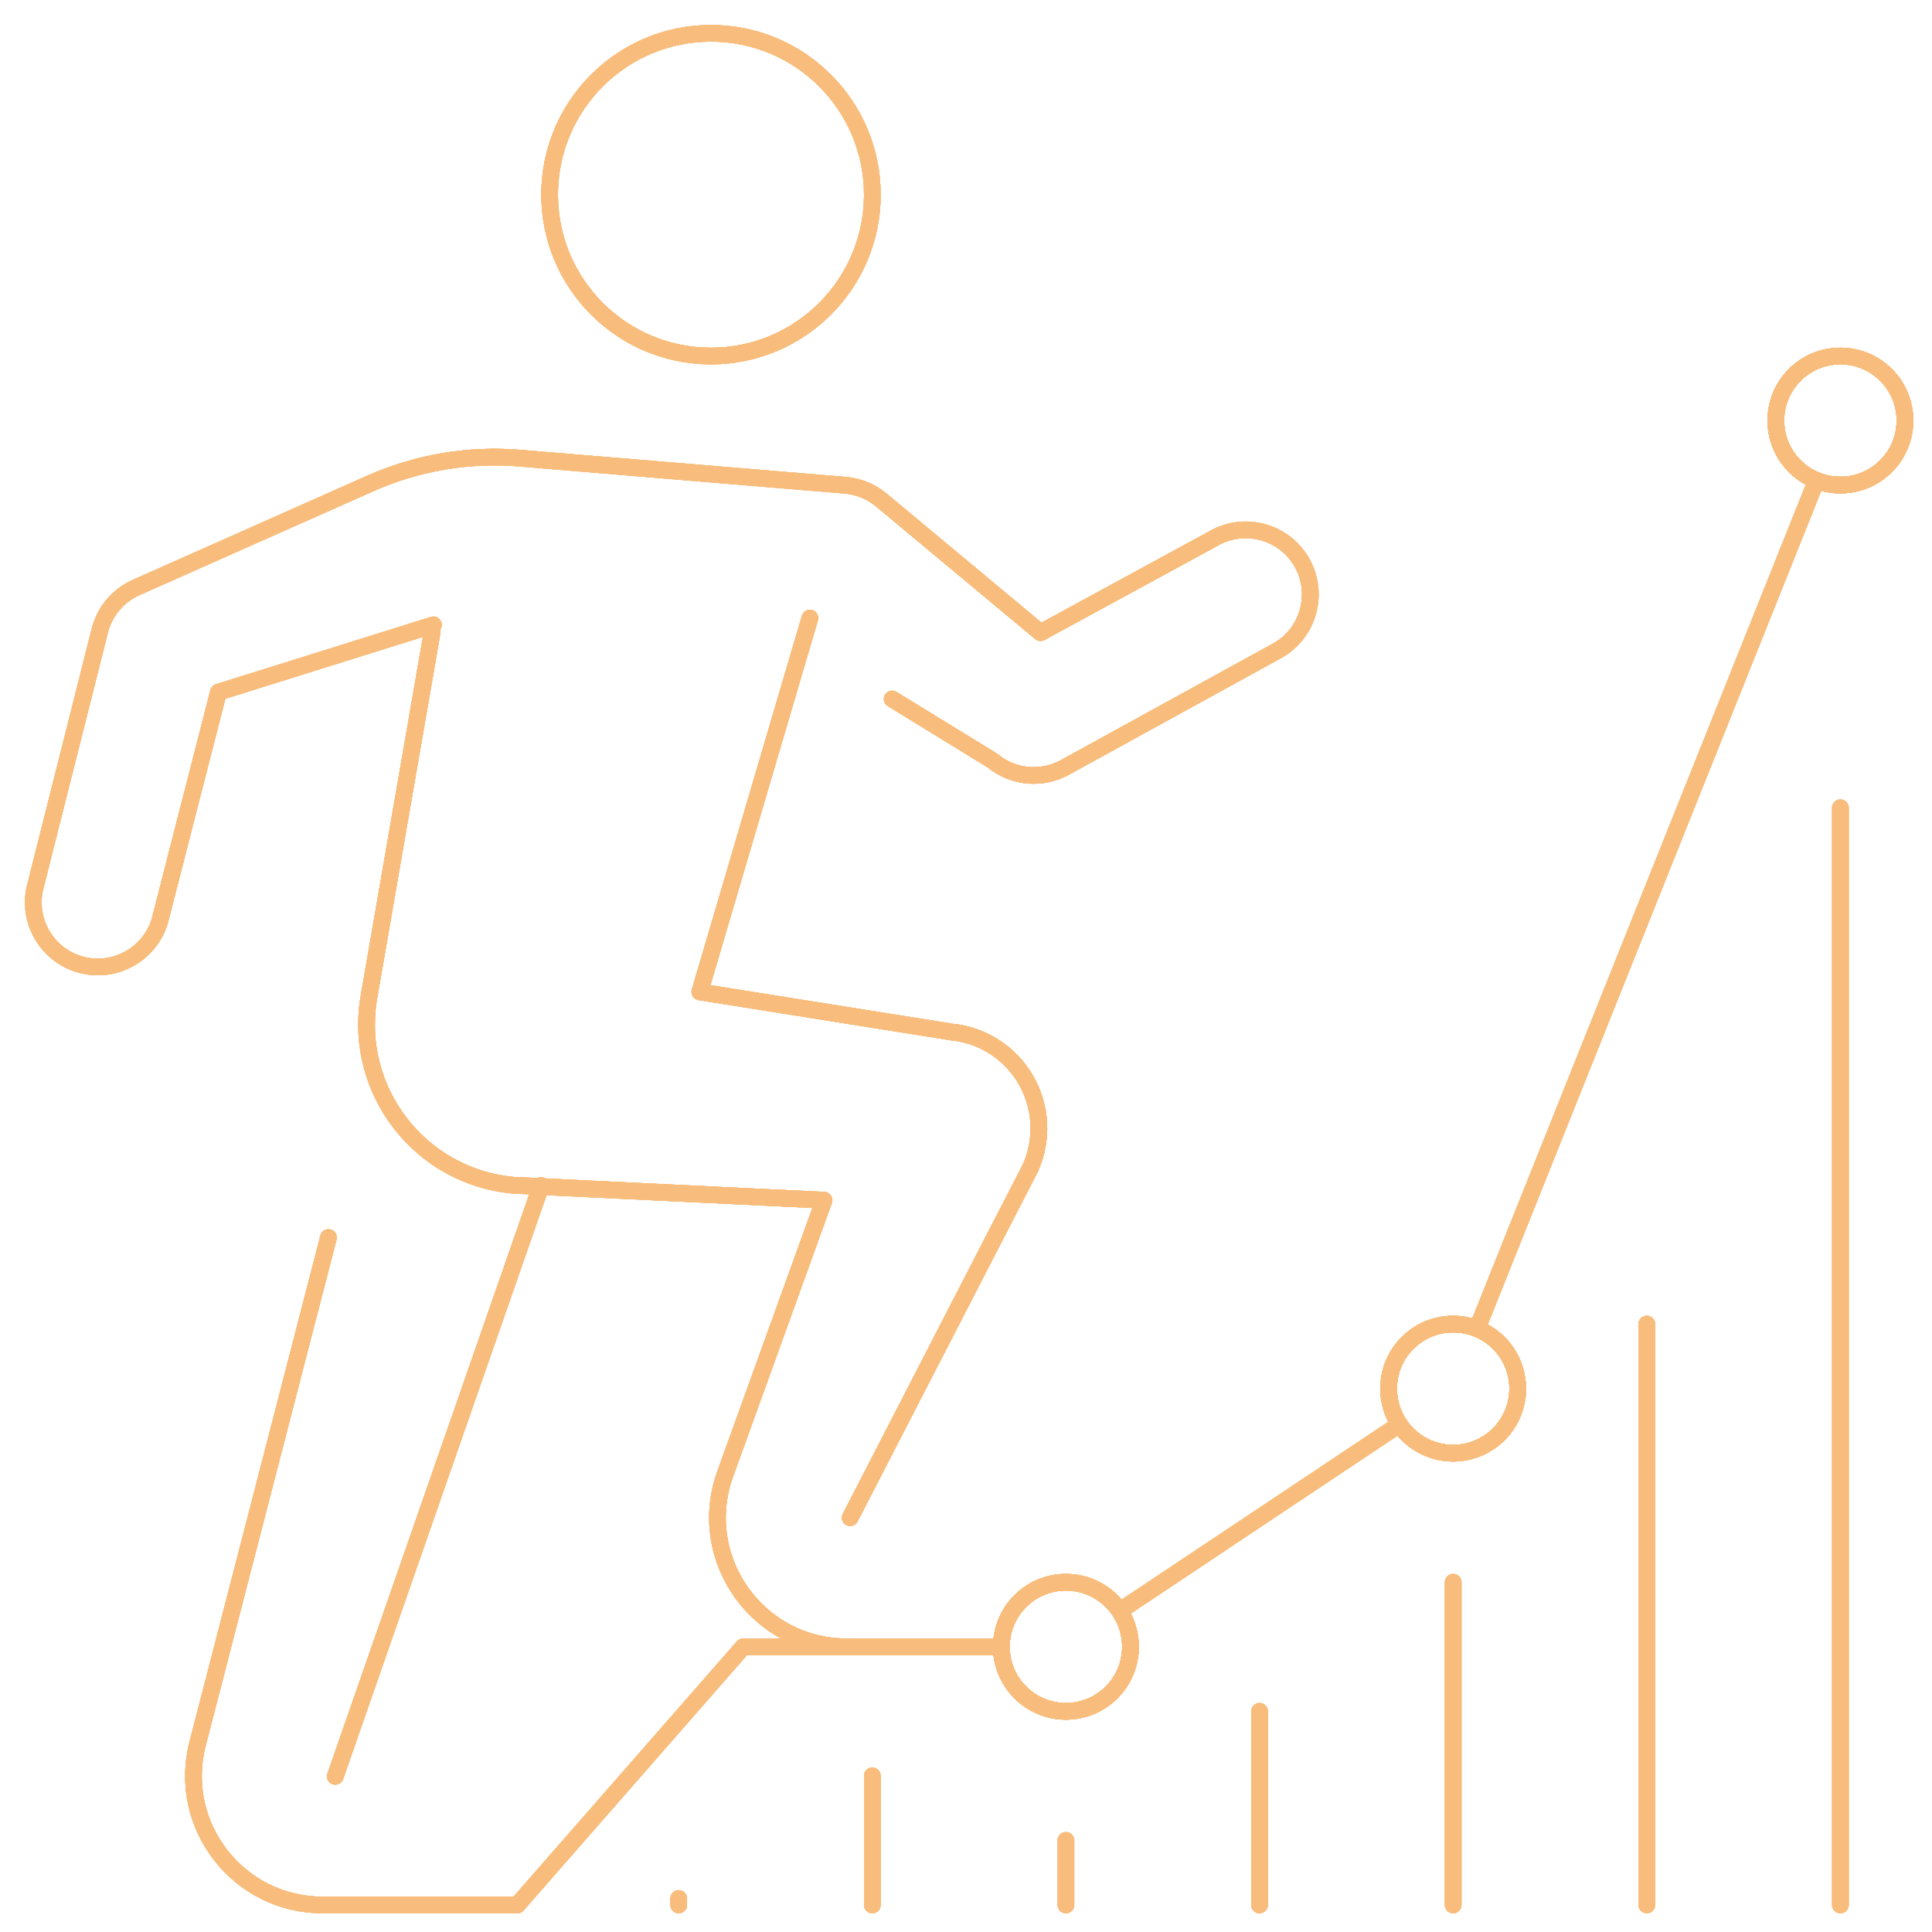 <?xml version="1.0" encoding="UTF-8"?> <svg xmlns="http://www.w3.org/2000/svg" width="58" height="58" viewBox="0 0 58 58" fill="none"> <path d="M16.244 35.589L10.065 53.327" stroke="#F8BD7C" stroke-width="0.5" stroke-miterlimit="10" stroke-linecap="round" stroke-linejoin="round"></path> <path d="M9.684 57.188C7.15 57.188 5.298 54.797 5.933 52.344L9.861 37.152" stroke="#F8BD7C" stroke-width="0.5" stroke-miterlimit="10" stroke-linecap="round" stroke-linejoin="round"></path> <path d="M12.97 18.998L11.067 29.98C10.619 32.752 12.609 35.322 15.403 35.581L24.738 36.031L21.746 44.319C20.896 46.832 22.764 49.438 25.416 49.438H26.067" stroke="#F8BD7C" stroke-width="0.5" stroke-miterlimit="10" stroke-linecap="round" stroke-linejoin="round"></path> <path d="M26.784 20.985L29.791 22.831C30.415 23.351 31.292 23.424 31.994 23.025L38.36 19.526C39.288 18.995 39.612 17.811 39.081 16.883C38.55 15.955 37.366 15.632 36.436 16.163L31.238 18.993L26.46 15.012C26.154 14.756 25.776 14.603 25.379 14.568L15.606 13.754C14.068 13.626 12.522 13.888 11.111 14.516L4.088 17.637C3.526 17.885 3.117 18.387 2.983 18.985L1.046 26.672C0.815 27.716 1.474 28.75 2.518 28.983C2.66 29.014 2.801 29.029 2.941 29.029C3.828 29.029 4.63 28.415 4.832 27.512L6.558 20.78L13.012 18.759" stroke="#F8BD7C" stroke-width="0.5" stroke-miterlimit="10" stroke-linecap="round" stroke-linejoin="round"></path> <path d="M25.523 45.562L30.935 35.06C31.316 34.206 31.264 33.222 30.795 32.414C30.326 31.606 29.497 31.073 28.569 30.982L21.009 29.777L24.314 18.555" stroke="#F8BD7C" stroke-width="0.5" stroke-miterlimit="10" stroke-linecap="round" stroke-linejoin="round"></path> <path d="M21.344 10.688C24.019 10.688 26.188 8.519 26.188 5.844C26.188 3.169 24.019 1 21.344 1C18.669 1 16.5 3.169 16.5 5.844C16.5 8.519 18.669 10.688 21.344 10.688Z" stroke="#F8BD7C" stroke-width="0.5" stroke-miterlimit="10" stroke-linecap="round" stroke-linejoin="round"></path> <path d="M30.062 49.438H22.312L15.531 57.188H9.719" stroke="#F8BD7C" stroke-width="0.5" stroke-miterlimit="10" stroke-linecap="round" stroke-linejoin="round"></path> <path d="M42.011 42.762L33.612 48.363" stroke="#F8BD7C" stroke-width="0.5" stroke-miterlimit="10" stroke-linecap="round" stroke-linejoin="round"></path> <path d="M54.531 14.421L44.344 39.889" stroke="#F8BD7C" stroke-width="0.5" stroke-miterlimit="10" stroke-linecap="round" stroke-linejoin="round"></path> <path d="M43.625 43.625C44.695 43.625 45.562 42.758 45.562 41.688C45.562 40.617 44.695 39.75 43.625 39.75C42.555 39.75 41.688 40.617 41.688 41.688C41.688 42.758 42.555 43.625 43.625 43.625Z" stroke="#F8BD7C" stroke-width="0.5" stroke-miterlimit="10" stroke-linecap="round" stroke-linejoin="round"></path> <path d="M43.625 43.625C44.695 43.625 45.562 42.758 45.562 41.688C45.562 40.617 44.695 39.75 43.625 39.75C42.555 39.75 41.688 40.617 41.688 41.688C41.688 42.758 42.555 43.625 43.625 43.625Z" stroke="#F8BD7C" stroke-width="0.5" stroke-miterlimit="10" stroke-linecap="round" stroke-linejoin="round"></path> <path d="M32 51.375C33.07 51.375 33.938 50.508 33.938 49.438C33.938 48.367 33.07 47.5 32 47.5C30.93 47.5 30.062 48.367 30.062 49.438C30.062 50.508 30.93 51.375 32 51.375Z" stroke="#F8BD7C" stroke-width="0.5" stroke-miterlimit="10" stroke-linecap="round" stroke-linejoin="round"></path> <path d="M55.25 14.562C56.32 14.562 57.188 13.695 57.188 12.625C57.188 11.555 56.32 10.688 55.25 10.688C54.18 10.688 53.312 11.555 53.312 12.625C53.312 13.695 54.18 14.562 55.25 14.562Z" stroke="#F8BD7C" stroke-width="0.5" stroke-miterlimit="10" stroke-linecap="round" stroke-linejoin="round"></path> <path d="M32 51.375C33.07 51.375 33.938 50.508 33.938 49.438C33.938 48.367 33.07 47.5 32 47.5C30.93 47.5 30.062 48.367 30.062 49.438C30.062 50.508 30.93 51.375 32 51.375Z" stroke="#F8BD7C" stroke-width="0.5" stroke-miterlimit="10" stroke-linecap="round" stroke-linejoin="round"></path> <path d="M55.25 14.562C56.32 14.562 57.188 13.695 57.188 12.625C57.188 11.555 56.32 10.688 55.25 10.688C54.18 10.688 53.312 11.555 53.312 12.625C53.312 13.695 54.18 14.562 55.25 14.562Z" stroke="#F8BD7C" stroke-width="0.5" stroke-miterlimit="10" stroke-linecap="round" stroke-linejoin="round"></path> <path d="M43.625 57.188V47.5" stroke="#F8BD7C" stroke-width="0.5" stroke-miterlimit="10" stroke-linecap="round" stroke-linejoin="round"></path> <path d="M37.812 51.375V57.188" stroke="#F8BD7C" stroke-width="0.5" stroke-miterlimit="10" stroke-linecap="round" stroke-linejoin="round"></path> <path d="M20.375 57.188V56.994" stroke="#F8BD7C" stroke-width="0.5" stroke-miterlimit="10" stroke-linecap="round" stroke-linejoin="round"></path> <path d="M26.188 57.188V53.312" stroke="#F8BD7C" stroke-width="0.5" stroke-miterlimit="10" stroke-linecap="round" stroke-linejoin="round"></path> <path d="M32 55.25V57.188" stroke="#F8BD7C" stroke-width="0.5" stroke-miterlimit="10" stroke-linecap="round" stroke-linejoin="round"></path> <path d="M49.438 39.75V57.188" stroke="#F8BD7C" stroke-width="0.5" stroke-miterlimit="10" stroke-linecap="round" stroke-linejoin="round"></path> <path d="M55.25 24.25V57.188" stroke="#F8BD7C" stroke-width="0.5" stroke-miterlimit="10" stroke-linecap="round" stroke-linejoin="round"></path> <path d="M16.244 35.589L10.065 53.327" stroke="#F8BD7C" stroke-width="0.5" stroke-miterlimit="10" stroke-linecap="round" stroke-linejoin="round"></path> <path d="M9.684 57.188C7.15 57.188 5.298 54.797 5.933 52.344L9.861 37.152" stroke="#F8BD7C" stroke-width="0.5" stroke-miterlimit="10" stroke-linecap="round" stroke-linejoin="round"></path> <path d="M12.97 18.998L11.067 29.98C10.619 32.752 12.609 35.322 15.403 35.581L24.738 36.031L21.746 44.319C20.896 46.832 22.764 49.438 25.416 49.438H26.067" stroke="#F8BD7C" stroke-width="0.5" stroke-miterlimit="10" stroke-linecap="round" stroke-linejoin="round"></path> <path d="M26.784 20.985L29.791 22.831C30.415 23.351 31.292 23.424 31.994 23.025L38.36 19.526C39.288 18.995 39.612 17.811 39.081 16.883C38.55 15.955 37.366 15.632 36.436 16.163L31.238 18.993L26.46 15.012C26.154 14.756 25.776 14.603 25.379 14.568L15.606 13.754C14.068 13.626 12.522 13.888 11.111 14.516L4.088 17.637C3.526 17.885 3.117 18.387 2.983 18.985L1.046 26.672C0.815 27.716 1.474 28.75 2.518 28.983C2.66 29.014 2.801 29.029 2.941 29.029C3.828 29.029 4.63 28.415 4.832 27.512L6.558 20.78L13.012 18.759" stroke="#F8BD7C" stroke-width="0.5" stroke-miterlimit="10" stroke-linecap="round" stroke-linejoin="round"></path> <path d="M25.523 45.562L30.935 35.06C31.316 34.206 31.264 33.222 30.795 32.414C30.326 31.606 29.497 31.073 28.569 30.982L21.009 29.777L24.314 18.555" stroke="#F8BD7C" stroke-width="0.5" stroke-miterlimit="10" stroke-linecap="round" stroke-linejoin="round"></path> <path d="M21.344 10.688C24.019 10.688 26.188 8.519 26.188 5.844C26.188 3.169 24.019 1 21.344 1C18.669 1 16.5 3.169 16.5 5.844C16.5 8.519 18.669 10.688 21.344 10.688Z" stroke="#F8BD7C" stroke-width="0.5" stroke-miterlimit="10" stroke-linecap="round" stroke-linejoin="round"></path> <path d="M30.062 49.438H22.312L15.531 57.188H9.719" stroke="#F8BD7C" stroke-width="0.5" stroke-miterlimit="10" stroke-linecap="round" stroke-linejoin="round"></path> <path d="M42.011 42.762L33.612 48.363" stroke="#F8BD7C" stroke-width="0.5" stroke-miterlimit="10" stroke-linecap="round" stroke-linejoin="round"></path> <path d="M54.531 14.421L44.344 39.889" stroke="#F8BD7C" stroke-width="0.5" stroke-miterlimit="10" stroke-linecap="round" stroke-linejoin="round"></path> <path d="M43.625 43.625C44.695 43.625 45.562 42.758 45.562 41.688C45.562 40.617 44.695 39.75 43.625 39.75C42.555 39.75 41.688 40.617 41.688 41.688C41.688 42.758 42.555 43.625 43.625 43.625Z" stroke="#F8BD7C" stroke-width="0.5" stroke-miterlimit="10" stroke-linecap="round" stroke-linejoin="round"></path> <path d="M43.625 43.625C44.695 43.625 45.562 42.758 45.562 41.688C45.562 40.617 44.695 39.75 43.625 39.75C42.555 39.75 41.688 40.617 41.688 41.688C41.688 42.758 42.555 43.625 43.625 43.625Z" stroke="#F8BD7C" stroke-width="0.5" stroke-miterlimit="10" stroke-linecap="round" stroke-linejoin="round"></path> <path d="M32 51.375C33.07 51.375 33.938 50.508 33.938 49.438C33.938 48.367 33.07 47.5 32 47.5C30.93 47.5 30.062 48.367 30.062 49.438C30.062 50.508 30.93 51.375 32 51.375Z" stroke="#F8BD7C" stroke-width="0.5" stroke-miterlimit="10" stroke-linecap="round" stroke-linejoin="round"></path> <path d="M55.25 14.562C56.32 14.562 57.188 13.695 57.188 12.625C57.188 11.555 56.32 10.688 55.25 10.688C54.18 10.688 53.312 11.555 53.312 12.625C53.312 13.695 54.18 14.562 55.25 14.562Z" stroke="#F8BD7C" stroke-width="0.5" stroke-miterlimit="10" stroke-linecap="round" stroke-linejoin="round"></path> <path d="M32 51.375C33.07 51.375 33.938 50.508 33.938 49.438C33.938 48.367 33.07 47.5 32 47.5C30.93 47.5 30.062 48.367 30.062 49.438C30.062 50.508 30.93 51.375 32 51.375Z" stroke="#F8BD7C" stroke-width="0.5" stroke-miterlimit="10" stroke-linecap="round" stroke-linejoin="round"></path> <path d="M55.25 14.562C56.32 14.562 57.188 13.695 57.188 12.625C57.188 11.555 56.32 10.688 55.25 10.688C54.18 10.688 53.312 11.555 53.312 12.625C53.312 13.695 54.18 14.562 55.25 14.562Z" stroke="#F8BD7C" stroke-width="0.5" stroke-miterlimit="10" stroke-linecap="round" stroke-linejoin="round"></path> <path d="M43.625 57.188V47.5" stroke="#F8BD7C" stroke-width="0.5" stroke-miterlimit="10" stroke-linecap="round" stroke-linejoin="round"></path> <path d="M37.812 51.375V57.188" stroke="#F8BD7C" stroke-width="0.5" stroke-miterlimit="10" stroke-linecap="round" stroke-linejoin="round"></path> <path d="M20.375 57.188V56.994" stroke="#F8BD7C" stroke-width="0.5" stroke-miterlimit="10" stroke-linecap="round" stroke-linejoin="round"></path> <path d="M26.188 57.188V53.312" stroke="#F8BD7C" stroke-width="0.5" stroke-miterlimit="10" stroke-linecap="round" stroke-linejoin="round"></path> <path d="M32 55.25V57.188" stroke="#F8BD7C" stroke-width="0.5" stroke-miterlimit="10" stroke-linecap="round" stroke-linejoin="round"></path> <path d="M49.438 39.75V57.188" stroke="#F8BD7C" stroke-width="0.5" stroke-miterlimit="10" stroke-linecap="round" stroke-linejoin="round"></path> <path d="M55.25 24.25V57.188" stroke="#F8BD7C" stroke-width="0.5" stroke-miterlimit="10" stroke-linecap="round" stroke-linejoin="round"></path> <path d="M16.244 35.589L10.065 53.327" stroke="#F8BD7C" stroke-width="0.5" stroke-miterlimit="10" stroke-linecap="round" stroke-linejoin="round"></path> <path d="M9.684 57.188C7.15 57.188 5.298 54.797 5.933 52.344L9.861 37.152" stroke="#F8BD7C" stroke-width="0.5" stroke-miterlimit="10" stroke-linecap="round" stroke-linejoin="round"></path> <path d="M12.97 18.998L11.067 29.98C10.619 32.752 12.609 35.322 15.403 35.581L24.738 36.031L21.746 44.319C20.896 46.832 22.764 49.438 25.416 49.438H26.067" stroke="#F8BD7C" stroke-width="0.5" stroke-miterlimit="10" stroke-linecap="round" stroke-linejoin="round"></path> <path d="M26.784 20.985L29.791 22.831C30.415 23.351 31.292 23.424 31.994 23.025L38.36 19.526C39.288 18.995 39.612 17.811 39.081 16.883C38.55 15.955 37.366 15.632 36.436 16.163L31.238 18.993L26.46 15.012C26.154 14.756 25.776 14.603 25.379 14.568L15.606 13.754C14.068 13.626 12.522 13.888 11.111 14.516L4.088 17.637C3.526 17.885 3.117 18.387 2.983 18.985L1.046 26.672C0.815 27.716 1.474 28.75 2.518 28.983C2.66 29.014 2.801 29.029 2.941 29.029C3.828 29.029 4.63 28.415 4.832 27.512L6.558 20.78L13.012 18.759" stroke="#F8BD7C" stroke-width="0.5" stroke-miterlimit="10" stroke-linecap="round" stroke-linejoin="round"></path> <path d="M25.523 45.562L30.935 35.06C31.316 34.206 31.264 33.222 30.795 32.414C30.326 31.606 29.497 31.073 28.569 30.982L21.009 29.777L24.314 18.555" stroke="#F8BD7C" stroke-width="0.5" stroke-miterlimit="10" stroke-linecap="round" stroke-linejoin="round"></path> <path d="M21.344 10.688C24.019 10.688 26.188 8.519 26.188 5.844C26.188 3.169 24.019 1 21.344 1C18.669 1 16.5 3.169 16.5 5.844C16.5 8.519 18.669 10.688 21.344 10.688Z" stroke="#F8BD7C" stroke-width="0.5" stroke-miterlimit="10" stroke-linecap="round" stroke-linejoin="round"></path> <path d="M30.062 49.438H22.312L15.531 57.188H9.719" stroke="#F8BD7C" stroke-width="0.5" stroke-miterlimit="10" stroke-linecap="round" stroke-linejoin="round"></path> <path d="M42.011 42.762L33.612 48.363" stroke="#F8BD7C" stroke-width="0.5" stroke-miterlimit="10" stroke-linecap="round" stroke-linejoin="round"></path> <path d="M54.531 14.421L44.344 39.889" stroke="#F8BD7C" stroke-width="0.5" stroke-miterlimit="10" stroke-linecap="round" stroke-linejoin="round"></path> <path d="M43.625 43.625C44.695 43.625 45.562 42.758 45.562 41.688C45.562 40.617 44.695 39.75 43.625 39.75C42.555 39.75 41.688 40.617 41.688 41.688C41.688 42.758 42.555 43.625 43.625 43.625Z" stroke="#F8BD7C" stroke-width="0.5" stroke-miterlimit="10" stroke-linecap="round" stroke-linejoin="round"></path> <path d="M43.625 43.625C44.695 43.625 45.562 42.758 45.562 41.688C45.562 40.617 44.695 39.75 43.625 39.75C42.555 39.75 41.688 40.617 41.688 41.688C41.688 42.758 42.555 43.625 43.625 43.625Z" stroke="#F8BD7C" stroke-width="0.5" stroke-miterlimit="10" stroke-linecap="round" stroke-linejoin="round"></path> <path d="M32 51.375C33.07 51.375 33.938 50.508 33.938 49.438C33.938 48.367 33.07 47.5 32 47.5C30.93 47.5 30.062 48.367 30.062 49.438C30.062 50.508 30.93 51.375 32 51.375Z" stroke="#F8BD7C" stroke-width="0.5" stroke-miterlimit="10" stroke-linecap="round" stroke-linejoin="round"></path> <path d="M55.25 14.562C56.32 14.562 57.188 13.695 57.188 12.625C57.188 11.555 56.32 10.688 55.25 10.688C54.18 10.688 53.312 11.555 53.312 12.625C53.312 13.695 54.18 14.562 55.25 14.562Z" stroke="#F8BD7C" stroke-width="0.5" stroke-miterlimit="10" stroke-linecap="round" stroke-linejoin="round"></path> <path d="M32 51.375C33.07 51.375 33.938 50.508 33.938 49.438C33.938 48.367 33.07 47.5 32 47.5C30.93 47.5 30.062 48.367 30.062 49.438C30.062 50.508 30.93 51.375 32 51.375Z" stroke="#F8BD7C" stroke-width="0.5" stroke-miterlimit="10" stroke-linecap="round" stroke-linejoin="round"></path> <path d="M55.25 14.562C56.32 14.562 57.188 13.695 57.188 12.625C57.188 11.555 56.32 10.688 55.25 10.688C54.18 10.688 53.312 11.555 53.312 12.625C53.312 13.695 54.18 14.562 55.25 14.562Z" stroke="#F8BD7C" stroke-width="0.5" stroke-miterlimit="10" stroke-linecap="round" stroke-linejoin="round"></path> <path d="M43.625 57.188V47.5" stroke="#F8BD7C" stroke-width="0.5" stroke-miterlimit="10" stroke-linecap="round" stroke-linejoin="round"></path> <path d="M37.812 51.375V57.188" stroke="#F8BD7C" stroke-width="0.5" stroke-miterlimit="10" stroke-linecap="round" stroke-linejoin="round"></path> <path d="M20.375 57.188V56.994" stroke="#F8BD7C" stroke-width="0.5" stroke-miterlimit="10" stroke-linecap="round" stroke-linejoin="round"></path> <path d="M26.188 57.188V53.312" stroke="#F8BD7C" stroke-width="0.5" stroke-miterlimit="10" stroke-linecap="round" stroke-linejoin="round"></path> <path d="M32 55.25V57.188" stroke="#F8BD7C" stroke-width="0.5" stroke-miterlimit="10" stroke-linecap="round" stroke-linejoin="round"></path> <path d="M49.438 39.75V57.188" stroke="#F8BD7C" stroke-width="0.5" stroke-miterlimit="10" stroke-linecap="round" stroke-linejoin="round"></path> <path d="M55.25 24.25V57.188" stroke="#F8BD7C" stroke-width="0.5" stroke-miterlimit="10" stroke-linecap="round" stroke-linejoin="round"></path> <path d="M16.244 35.589L10.065 53.327" stroke="#F8BD7C" stroke-width="0.5" stroke-miterlimit="10" stroke-linecap="round" stroke-linejoin="round"></path> <path d="M9.684 57.188C7.15 57.188 5.298 54.797 5.933 52.344L9.861 37.152" stroke="#F8BD7C" stroke-width="0.5" stroke-miterlimit="10" stroke-linecap="round" stroke-linejoin="round"></path> <path d="M12.97 18.998L11.067 29.98C10.619 32.752 12.609 35.322 15.403 35.581L24.738 36.031L21.746 44.319C20.896 46.832 22.764 49.438 25.416 49.438H26.067" stroke="#F8BD7C" stroke-width="0.5" stroke-miterlimit="10" stroke-linecap="round" stroke-linejoin="round"></path> <path d="M26.784 20.985L29.791 22.831C30.415 23.351 31.292 23.424 31.994 23.025L38.36 19.526C39.288 18.995 39.612 17.811 39.081 16.883C38.55 15.955 37.366 15.632 36.436 16.163L31.238 18.993L26.46 15.012C26.154 14.756 25.776 14.603 25.379 14.568L15.606 13.754C14.068 13.626 12.522 13.888 11.111 14.516L4.088 17.637C3.526 17.885 3.117 18.387 2.983 18.985L1.046 26.672C0.815 27.716 1.474 28.75 2.518 28.983C2.66 29.014 2.801 29.029 2.941 29.029C3.828 29.029 4.63 28.415 4.832 27.512L6.558 20.78L13.012 18.759" stroke="#F8BD7C" stroke-width="0.5" stroke-miterlimit="10" stroke-linecap="round" stroke-linejoin="round"></path> <path d="M25.523 45.562L30.935 35.06C31.316 34.206 31.264 33.222 30.795 32.414C30.326 31.606 29.497 31.073 28.569 30.982L21.009 29.777L24.314 18.555" stroke="#F8BD7C" stroke-width="0.5" stroke-miterlimit="10" stroke-linecap="round" stroke-linejoin="round"></path> <path d="M21.344 10.688C24.019 10.688 26.188 8.519 26.188 5.844C26.188 3.169 24.019 1 21.344 1C18.669 1 16.5 3.169 16.5 5.844C16.5 8.519 18.669 10.688 21.344 10.688Z" stroke="#F8BD7C" stroke-width="0.5" stroke-miterlimit="10" stroke-linecap="round" stroke-linejoin="round"></path> <path d="M30.062 49.438H22.312L15.531 57.188H9.719" stroke="#F8BD7C" stroke-width="0.5" stroke-miterlimit="10" stroke-linecap="round" stroke-linejoin="round"></path> <path d="M42.011 42.762L33.612 48.363" stroke="#F8BD7C" stroke-width="0.5" stroke-miterlimit="10" stroke-linecap="round" stroke-linejoin="round"></path> <path d="M54.531 14.421L44.344 39.889" stroke="#F8BD7C" stroke-width="0.5" stroke-miterlimit="10" stroke-linecap="round" stroke-linejoin="round"></path> <path d="M43.625 43.625C44.695 43.625 45.562 42.758 45.562 41.688C45.562 40.617 44.695 39.75 43.625 39.75C42.555 39.75 41.688 40.617 41.688 41.688C41.688 42.758 42.555 43.625 43.625 43.625Z" stroke="#F8BD7C" stroke-width="0.5" stroke-miterlimit="10" stroke-linecap="round" stroke-linejoin="round"></path> <path d="M43.625 43.625C44.695 43.625 45.562 42.758 45.562 41.688C45.562 40.617 44.695 39.75 43.625 39.75C42.555 39.75 41.688 40.617 41.688 41.688C41.688 42.758 42.555 43.625 43.625 43.625Z" stroke="#F8BD7C" stroke-width="0.5" stroke-miterlimit="10" stroke-linecap="round" stroke-linejoin="round"></path> <path d="M32 51.375C33.07 51.375 33.938 50.508 33.938 49.438C33.938 48.367 33.07 47.5 32 47.5C30.93 47.5 30.062 48.367 30.062 49.438C30.062 50.508 30.93 51.375 32 51.375Z" stroke="#F8BD7C" stroke-width="0.5" stroke-miterlimit="10" stroke-linecap="round" stroke-linejoin="round"></path> <path d="M55.25 14.562C56.32 14.562 57.188 13.695 57.188 12.625C57.188 11.555 56.32 10.688 55.25 10.688C54.18 10.688 53.312 11.555 53.312 12.625C53.312 13.695 54.18 14.562 55.25 14.562Z" stroke="#F8BD7C" stroke-width="0.5" stroke-miterlimit="10" stroke-linecap="round" stroke-linejoin="round"></path> <path d="M32 51.375C33.07 51.375 33.938 50.508 33.938 49.438C33.938 48.367 33.07 47.5 32 47.5C30.93 47.5 30.062 48.367 30.062 49.438C30.062 50.508 30.93 51.375 32 51.375Z" stroke="#F8BD7C" stroke-width="0.5" stroke-miterlimit="10" stroke-linecap="round" stroke-linejoin="round"></path> <path d="M55.25 14.562C56.32 14.562 57.188 13.695 57.188 12.625C57.188 11.555 56.32 10.688 55.25 10.688C54.18 10.688 53.312 11.555 53.312 12.625C53.312 13.695 54.18 14.562 55.25 14.562Z" stroke="#F8BD7C" stroke-width="0.5" stroke-miterlimit="10" stroke-linecap="round" stroke-linejoin="round"></path> <path d="M43.625 57.188V47.5" stroke="#F8BD7C" stroke-width="0.5" stroke-miterlimit="10" stroke-linecap="round" stroke-linejoin="round"></path> <path d="M37.812 51.375V57.188" stroke="#F8BD7C" stroke-width="0.5" stroke-miterlimit="10" stroke-linecap="round" stroke-linejoin="round"></path> <path d="M20.375 57.188V56.994" stroke="#F8BD7C" stroke-width="0.5" stroke-miterlimit="10" stroke-linecap="round" stroke-linejoin="round"></path> <path d="M26.188 57.188V53.312" stroke="#F8BD7C" stroke-width="0.5" stroke-miterlimit="10" stroke-linecap="round" stroke-linejoin="round"></path> <path d="M32 55.25V57.188" stroke="#F8BD7C" stroke-width="0.5" stroke-miterlimit="10" stroke-linecap="round" stroke-linejoin="round"></path> <path d="M49.438 39.75V57.188" stroke="#F8BD7C" stroke-width="0.5" stroke-miterlimit="10" stroke-linecap="round" stroke-linejoin="round"></path> <path d="M55.25 24.25V57.188" stroke="#F8BD7C" stroke-width="0.5" stroke-miterlimit="10" stroke-linecap="round" stroke-linejoin="round"></path> <path d="M16.244 35.589L10.065 53.327" stroke="#F8BD7C" stroke-width="0.5" stroke-miterlimit="10" stroke-linecap="round" stroke-linejoin="round"></path> <path d="M9.684 57.188C7.15 57.188 5.298 54.797 5.933 52.344L9.861 37.152" stroke="#F8BD7C" stroke-width="0.5" stroke-miterlimit="10" stroke-linecap="round" stroke-linejoin="round"></path> <path d="M12.97 18.998L11.067 29.98C10.619 32.752 12.609 35.322 15.403 35.581L24.738 36.031L21.746 44.319C20.896 46.832 22.764 49.438 25.416 49.438H26.067" stroke="#F8BD7C" stroke-width="0.5" stroke-miterlimit="10" stroke-linecap="round" stroke-linejoin="round"></path> <path d="M26.784 20.985L29.791 22.831C30.415 23.351 31.292 23.424 31.994 23.025L38.36 19.526C39.288 18.995 39.612 17.811 39.081 16.883C38.55 15.955 37.366 15.632 36.436 16.163L31.238 18.993L26.46 15.012C26.154 14.756 25.776 14.603 25.379 14.568L15.606 13.754C14.068 13.626 12.522 13.888 11.111 14.516L4.088 17.637C3.526 17.885 3.117 18.387 2.983 18.985L1.046 26.672C0.815 27.716 1.474 28.75 2.518 28.983C2.66 29.014 2.801 29.029 2.941 29.029C3.828 29.029 4.63 28.415 4.832 27.512L6.558 20.78L13.012 18.759" stroke="#F8BD7C" stroke-width="0.5" stroke-miterlimit="10" stroke-linecap="round" stroke-linejoin="round"></path> <path d="M25.523 45.562L30.935 35.06C31.316 34.206 31.264 33.222 30.795 32.414C30.326 31.606 29.497 31.073 28.569 30.982L21.009 29.777L24.314 18.555" stroke="#F8BD7C" stroke-width="0.5" stroke-miterlimit="10" stroke-linecap="round" stroke-linejoin="round"></path> <path d="M21.344 10.688C24.019 10.688 26.188 8.519 26.188 5.844C26.188 3.169 24.019 1 21.344 1C18.669 1 16.5 3.169 16.5 5.844C16.5 8.519 18.669 10.688 21.344 10.688Z" stroke="#F8BD7C" stroke-width="0.5" stroke-miterlimit="10" stroke-linecap="round" stroke-linejoin="round"></path> <path d="M30.062 49.438H22.312L15.531 57.188H9.719" stroke="#F8BD7C" stroke-width="0.5" stroke-miterlimit="10" stroke-linecap="round" stroke-linejoin="round"></path> <path d="M42.011 42.762L33.612 48.363" stroke="#F8BD7C" stroke-width="0.5" stroke-miterlimit="10" stroke-linecap="round" stroke-linejoin="round"></path> <path d="M54.531 14.421L44.344 39.889" stroke="#F8BD7C" stroke-width="0.5" stroke-miterlimit="10" stroke-linecap="round" stroke-linejoin="round"></path> <path d="M43.625 43.625C44.695 43.625 45.562 42.758 45.562 41.688C45.562 40.617 44.695 39.75 43.625 39.75C42.555 39.75 41.688 40.617 41.688 41.688C41.688 42.758 42.555 43.625 43.625 43.625Z" stroke="#F8BD7C" stroke-width="0.5" stroke-miterlimit="10" stroke-linecap="round" stroke-linejoin="round"></path> <path d="M43.625 43.625C44.695 43.625 45.562 42.758 45.562 41.688C45.562 40.617 44.695 39.75 43.625 39.75C42.555 39.75 41.688 40.617 41.688 41.688C41.688 42.758 42.555 43.625 43.625 43.625Z" stroke="#F8BD7C" stroke-width="0.5" stroke-miterlimit="10" stroke-linecap="round" stroke-linejoin="round"></path> <path d="M32 51.375C33.07 51.375 33.938 50.508 33.938 49.438C33.938 48.367 33.07 47.5 32 47.5C30.93 47.5 30.062 48.367 30.062 49.438C30.062 50.508 30.93 51.375 32 51.375Z" stroke="#F8BD7C" stroke-width="0.5" stroke-miterlimit="10" stroke-linecap="round" stroke-linejoin="round"></path> <path d="M55.25 14.562C56.32 14.562 57.188 13.695 57.188 12.625C57.188 11.555 56.32 10.688 55.25 10.688C54.18 10.688 53.312 11.555 53.312 12.625C53.312 13.695 54.18 14.562 55.25 14.562Z" stroke="#F8BD7C" stroke-width="0.5" stroke-miterlimit="10" stroke-linecap="round" stroke-linejoin="round"></path> <path d="M32 51.375C33.07 51.375 33.938 50.508 33.938 49.438C33.938 48.367 33.07 47.5 32 47.5C30.93 47.5 30.062 48.367 30.062 49.438C30.062 50.508 30.93 51.375 32 51.375Z" stroke="#F8BD7C" stroke-width="0.5" stroke-miterlimit="10" stroke-linecap="round" stroke-linejoin="round"></path> <path d="M55.25 14.562C56.32 14.562 57.188 13.695 57.188 12.625C57.188 11.555 56.32 10.688 55.25 10.688C54.18 10.688 53.312 11.555 53.312 12.625C53.312 13.695 54.18 14.562 55.25 14.562Z" stroke="#F8BD7C" stroke-width="0.5" stroke-miterlimit="10" stroke-linecap="round" stroke-linejoin="round"></path> <path d="M43.625 57.188V47.5" stroke="#F8BD7C" stroke-width="0.5" stroke-miterlimit="10" stroke-linecap="round" stroke-linejoin="round"></path> <path d="M37.812 51.375V57.188" stroke="#F8BD7C" stroke-width="0.5" stroke-miterlimit="10" stroke-linecap="round" stroke-linejoin="round"></path> <path d="M20.375 57.188V56.994" stroke="#F8BD7C" stroke-width="0.5" stroke-miterlimit="10" stroke-linecap="round" stroke-linejoin="round"></path> <path d="M26.188 57.188V53.312" stroke="#F8BD7C" stroke-width="0.5" stroke-miterlimit="10" stroke-linecap="round" stroke-linejoin="round"></path> <path d="M32 55.25V57.188" stroke="#F8BD7C" stroke-width="0.5" stroke-miterlimit="10" stroke-linecap="round" stroke-linejoin="round"></path> <path d="M49.438 39.75V57.188" stroke="#F8BD7C" stroke-width="0.5" stroke-miterlimit="10" stroke-linecap="round" stroke-linejoin="round"></path> <path d="M55.25 24.25V57.188" stroke="#F8BD7C" stroke-width="0.5" stroke-miterlimit="10" stroke-linecap="round" stroke-linejoin="round"></path> </svg> 